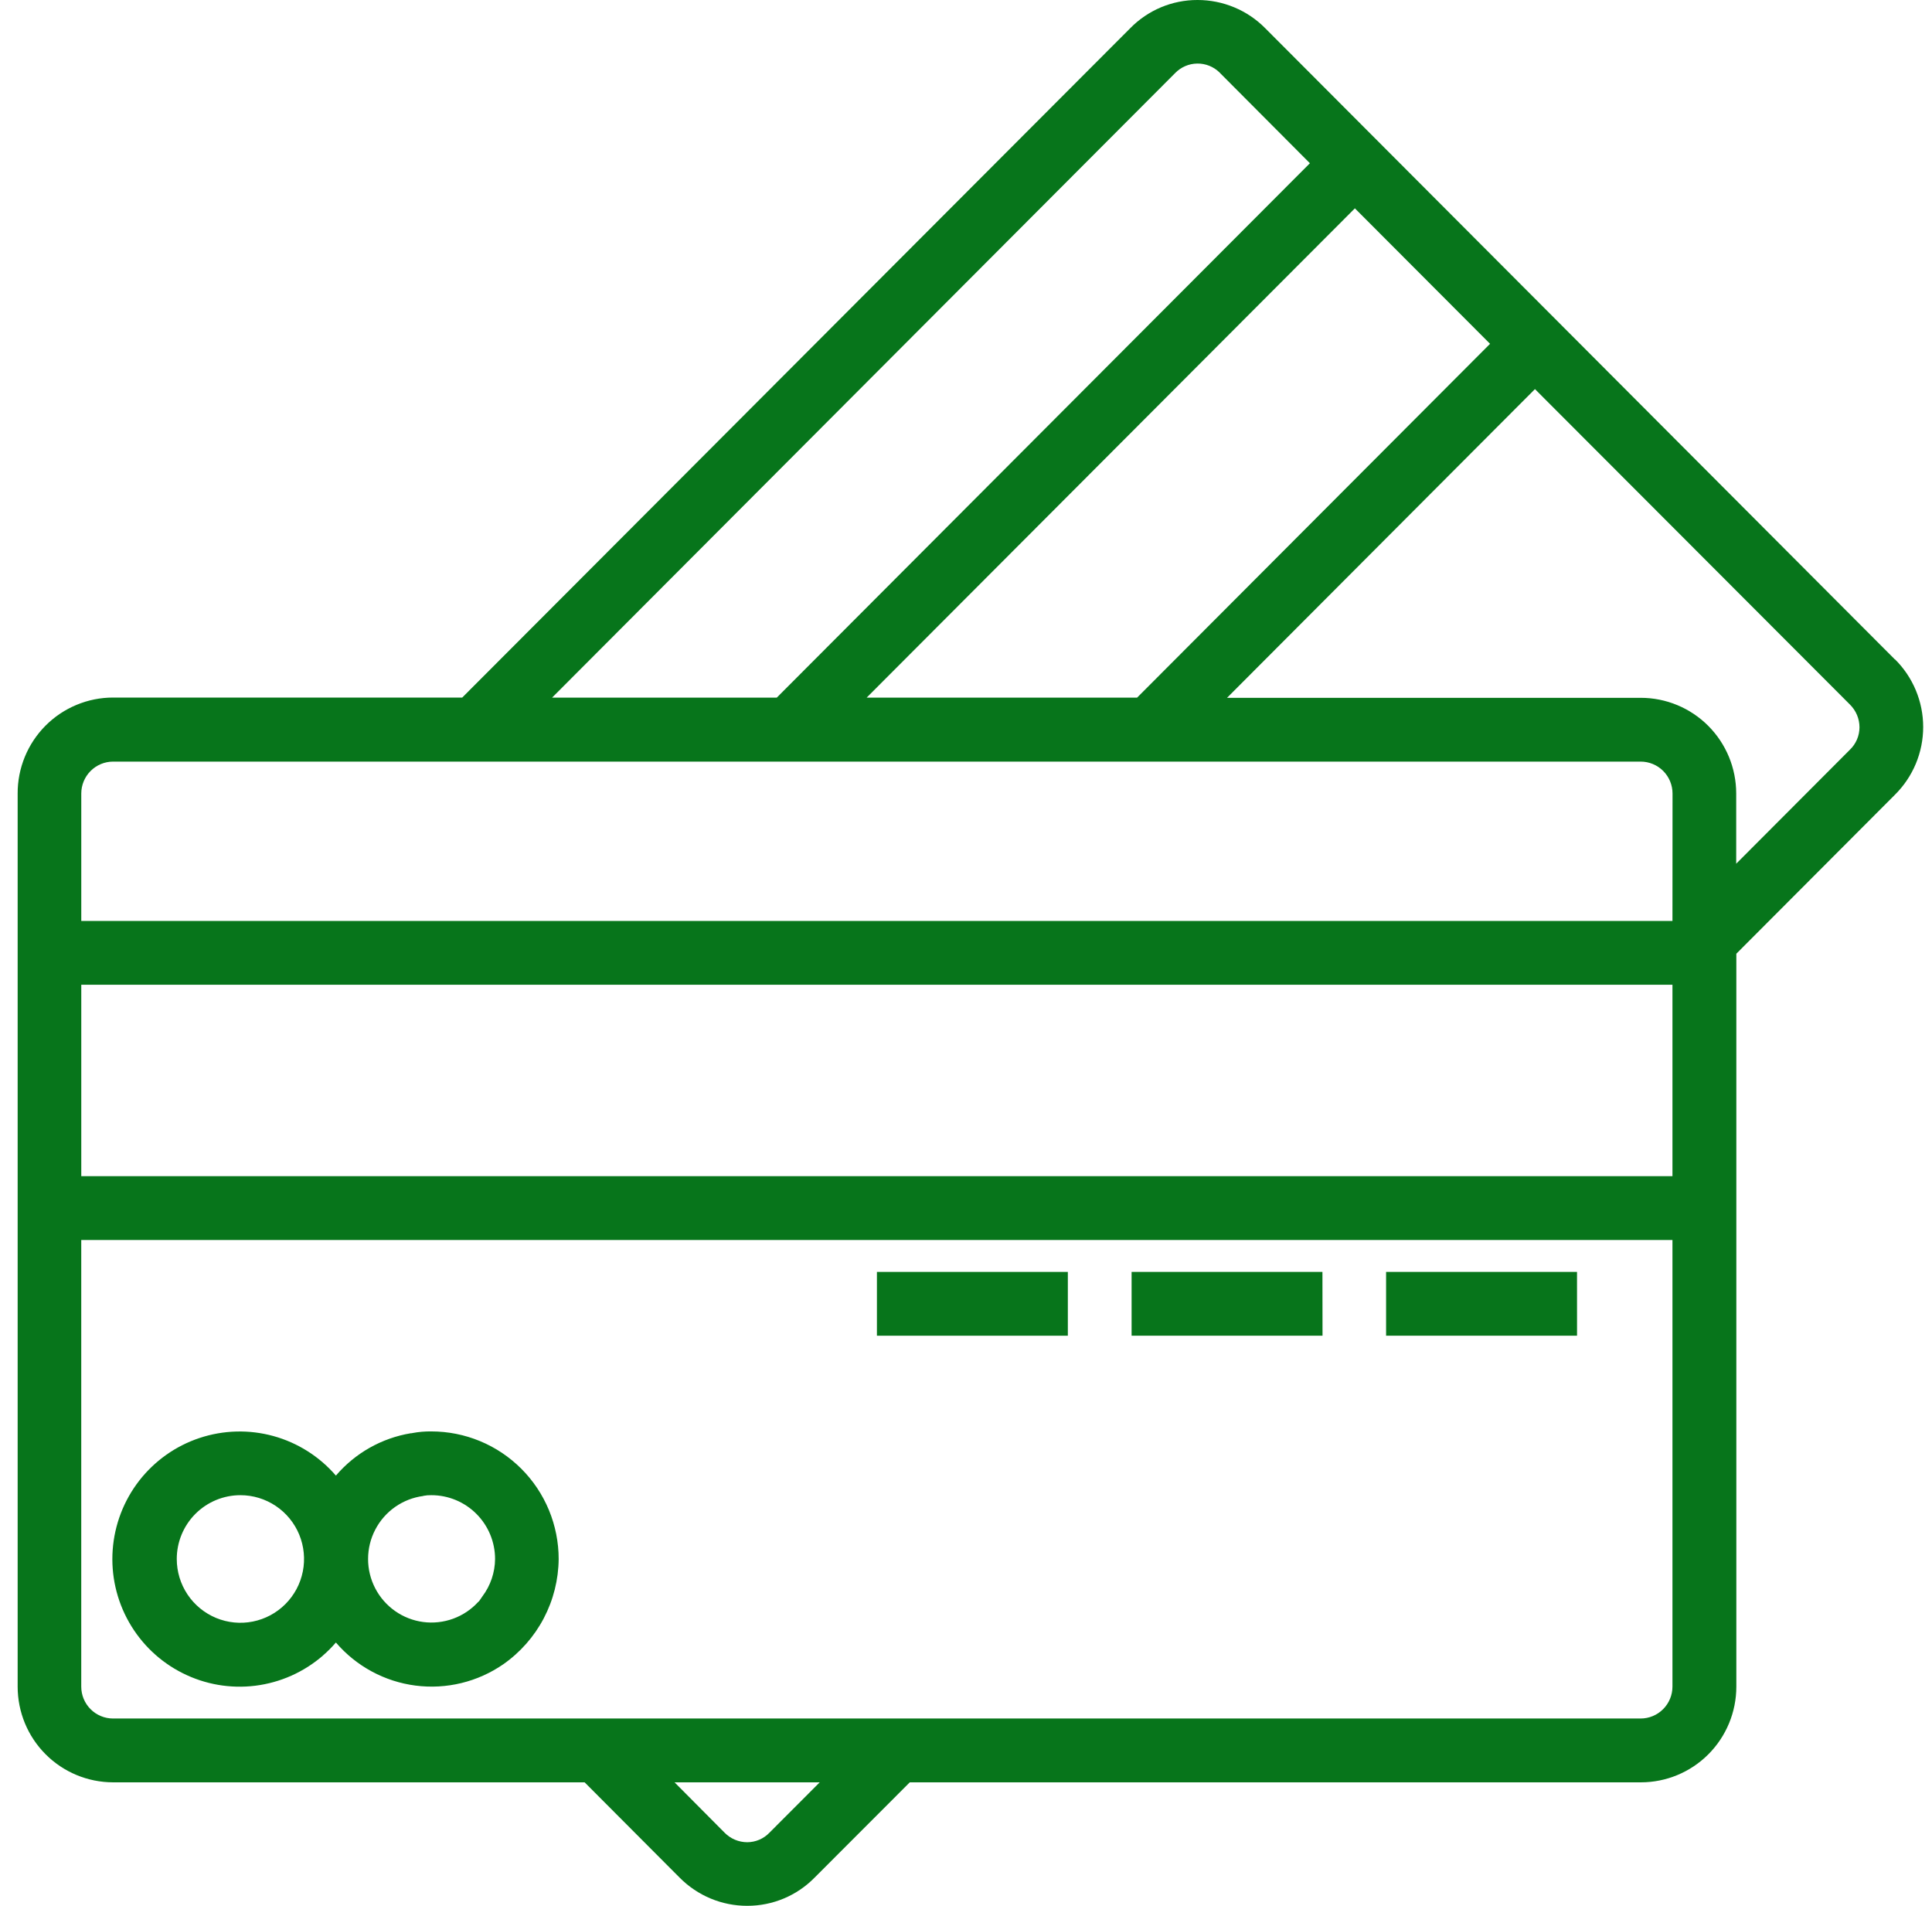 <svg width="73" height="72" viewBox="0 0 73 72" fill="none" xmlns="http://www.w3.org/2000/svg">
<g clip-path="url(#clip0_1005_10498)">
<path d="M59.587 48.052H52.373V50.462H59.588L59.587 48.052Z" fill="#07751B"/>
<path d="M49.968 48.052H42.757V50.462H49.971L49.968 48.052Z" fill="#07751B"/>
<path d="M40.348 48.052H33.134V50.462H40.348V48.052Z" fill="#07751B"/>
<path d="M71.598 24.913L47.806 1.066C47.472 0.728 47.074 0.459 46.635 0.277C46.197 0.094 45.726 -0 45.251 1.49354e-06H45.24C44.768 0 44.301 0.094 43.865 0.277C43.43 0.46 43.035 0.729 42.705 1.066L17.465 26.353H4.272C3.798 26.353 3.328 26.447 2.89 26.63C2.452 26.812 2.054 27.079 1.719 27.416C1.384 27.753 1.119 28.152 0.938 28.592C0.758 29.032 0.665 29.503 0.667 29.978V63.719C0.667 64.678 1.046 65.597 1.723 66.275C2.399 66.953 3.316 67.334 4.272 67.335H22.09L25.678 70.934C26.013 71.272 26.411 71.541 26.849 71.724C27.288 71.907 27.758 72.001 28.233 72H28.243C28.715 72 29.183 71.906 29.618 71.723C30.054 71.54 30.449 71.272 30.78 70.934L34.376 67.335H62C62.956 67.335 63.874 66.954 64.55 66.276C65.227 65.598 65.607 64.678 65.607 63.719V36.031L71.598 30.026C71.936 29.692 72.205 29.293 72.389 28.853C72.572 28.414 72.667 27.942 72.667 27.465C72.667 26.989 72.572 26.517 72.389 26.078C72.205 25.638 71.936 25.239 71.598 24.905V24.913ZM56.301 12.989L42.965 26.356H32.746L51.194 7.871L56.301 12.989ZM44.404 2.759C44.623 2.534 44.923 2.405 45.237 2.401C45.552 2.397 45.855 2.518 46.08 2.738L46.099 2.759L49.494 6.167L29.351 26.355H20.861L44.404 2.759ZM29.075 69.236C28.966 69.35 28.835 69.441 28.691 69.503C28.546 69.565 28.39 69.597 28.233 69.598C28.074 69.597 27.916 69.565 27.769 69.503C27.622 69.441 27.489 69.35 27.377 69.236L25.488 67.335H30.973L29.075 69.236ZM63.193 63.719C63.193 64.039 63.066 64.345 62.84 64.571C62.615 64.797 62.309 64.924 61.99 64.924H4.272C3.953 64.924 3.647 64.797 3.422 64.571C3.196 64.345 3.07 64.039 3.07 63.719V46.846H63.193V63.719ZM63.193 44.435H3.071V37.203H63.193V44.435ZM63.193 34.792H3.071V29.978C3.071 29.659 3.198 29.352 3.424 29.126C3.649 28.9 3.955 28.773 4.274 28.773H61.993C62.312 28.773 62.618 28.9 62.844 29.126C63.069 29.352 63.196 29.659 63.196 29.978L63.193 34.792ZM69.899 28.323L65.602 32.63V29.978C65.602 29.019 65.222 28.1 64.546 27.422C63.869 26.744 62.952 26.363 61.995 26.363H46.363L57.998 14.7L69.899 26.617C70.013 26.73 70.104 26.864 70.166 27.011C70.228 27.159 70.26 27.318 70.26 27.478C70.259 27.636 70.227 27.792 70.165 27.938C70.103 28.083 70.012 28.214 69.899 28.323Z" fill="#07751B"/>
<path d="M12.2 62.546C12.376 62.394 12.54 62.229 12.692 62.053C13.46 62.949 14.531 63.529 15.7 63.68C16.869 63.831 18.052 63.543 19.022 62.871C19.66 62.423 20.183 61.829 20.546 61.138C20.909 60.447 21.102 59.679 21.109 58.898C21.109 58.266 20.984 57.639 20.743 57.054C20.501 56.469 20.147 55.938 19.7 55.49C19.253 55.042 18.723 54.687 18.14 54.445C17.556 54.203 16.931 54.078 16.299 54.078C16.06 54.075 15.822 54.095 15.587 54.139L15.555 54.147H15.522C14.42 54.33 13.418 54.897 12.692 55.747C12.07 55.026 11.248 54.506 10.331 54.253C9.414 54 8.443 54.026 7.54 54.326C6.637 54.626 5.844 55.188 5.259 55.94C4.675 56.693 4.327 57.602 4.258 58.553C4.189 59.503 4.403 60.453 4.873 61.282C5.343 62.111 6.047 62.782 6.898 63.209C7.748 63.637 8.705 63.803 9.649 63.685C10.593 63.567 11.481 63.171 12.2 62.548V62.546ZM15.996 56.512C16.096 56.493 16.198 56.484 16.301 56.487C16.939 56.487 17.55 56.741 18.001 57.193C18.452 57.645 18.706 58.258 18.706 58.897C18.702 59.407 18.534 59.903 18.227 60.31C18.183 60.369 18.15 60.43 18.1 60.493C18.092 60.502 18.08 60.509 18.07 60.518C17.81 60.803 17.485 61.021 17.123 61.153C16.761 61.285 16.373 61.328 15.991 61.278C15.609 61.228 15.244 61.086 14.929 60.864C14.613 60.642 14.356 60.348 14.178 60.005C14 59.663 13.907 59.282 13.908 58.896C13.908 58.51 14.001 58.129 14.18 57.787C14.358 57.445 14.616 57.15 14.932 56.929C15.248 56.708 15.612 56.567 15.994 56.517L15.996 56.512ZM9.085 56.487C9.561 56.487 10.025 56.629 10.421 56.894C10.816 57.159 11.124 57.535 11.306 57.976C11.487 58.416 11.535 58.901 11.442 59.368C11.349 59.836 11.12 60.265 10.783 60.602C10.447 60.939 10.018 61.168 9.552 61.261C9.086 61.354 8.602 61.306 8.163 61.124C7.724 60.941 7.348 60.632 7.084 60.236C6.82 59.84 6.679 59.374 6.679 58.897C6.679 58.258 6.932 57.645 7.383 57.193C7.834 56.741 8.446 56.487 9.083 56.487H9.085Z" fill="#07751B"/>
</g>
<defs>
<clipPath id="clip0_1005_10498">
<rect width="72" height="72" fill="white" transform="translate(0.667)"/>
</clipPath>
</defs>
</svg>
